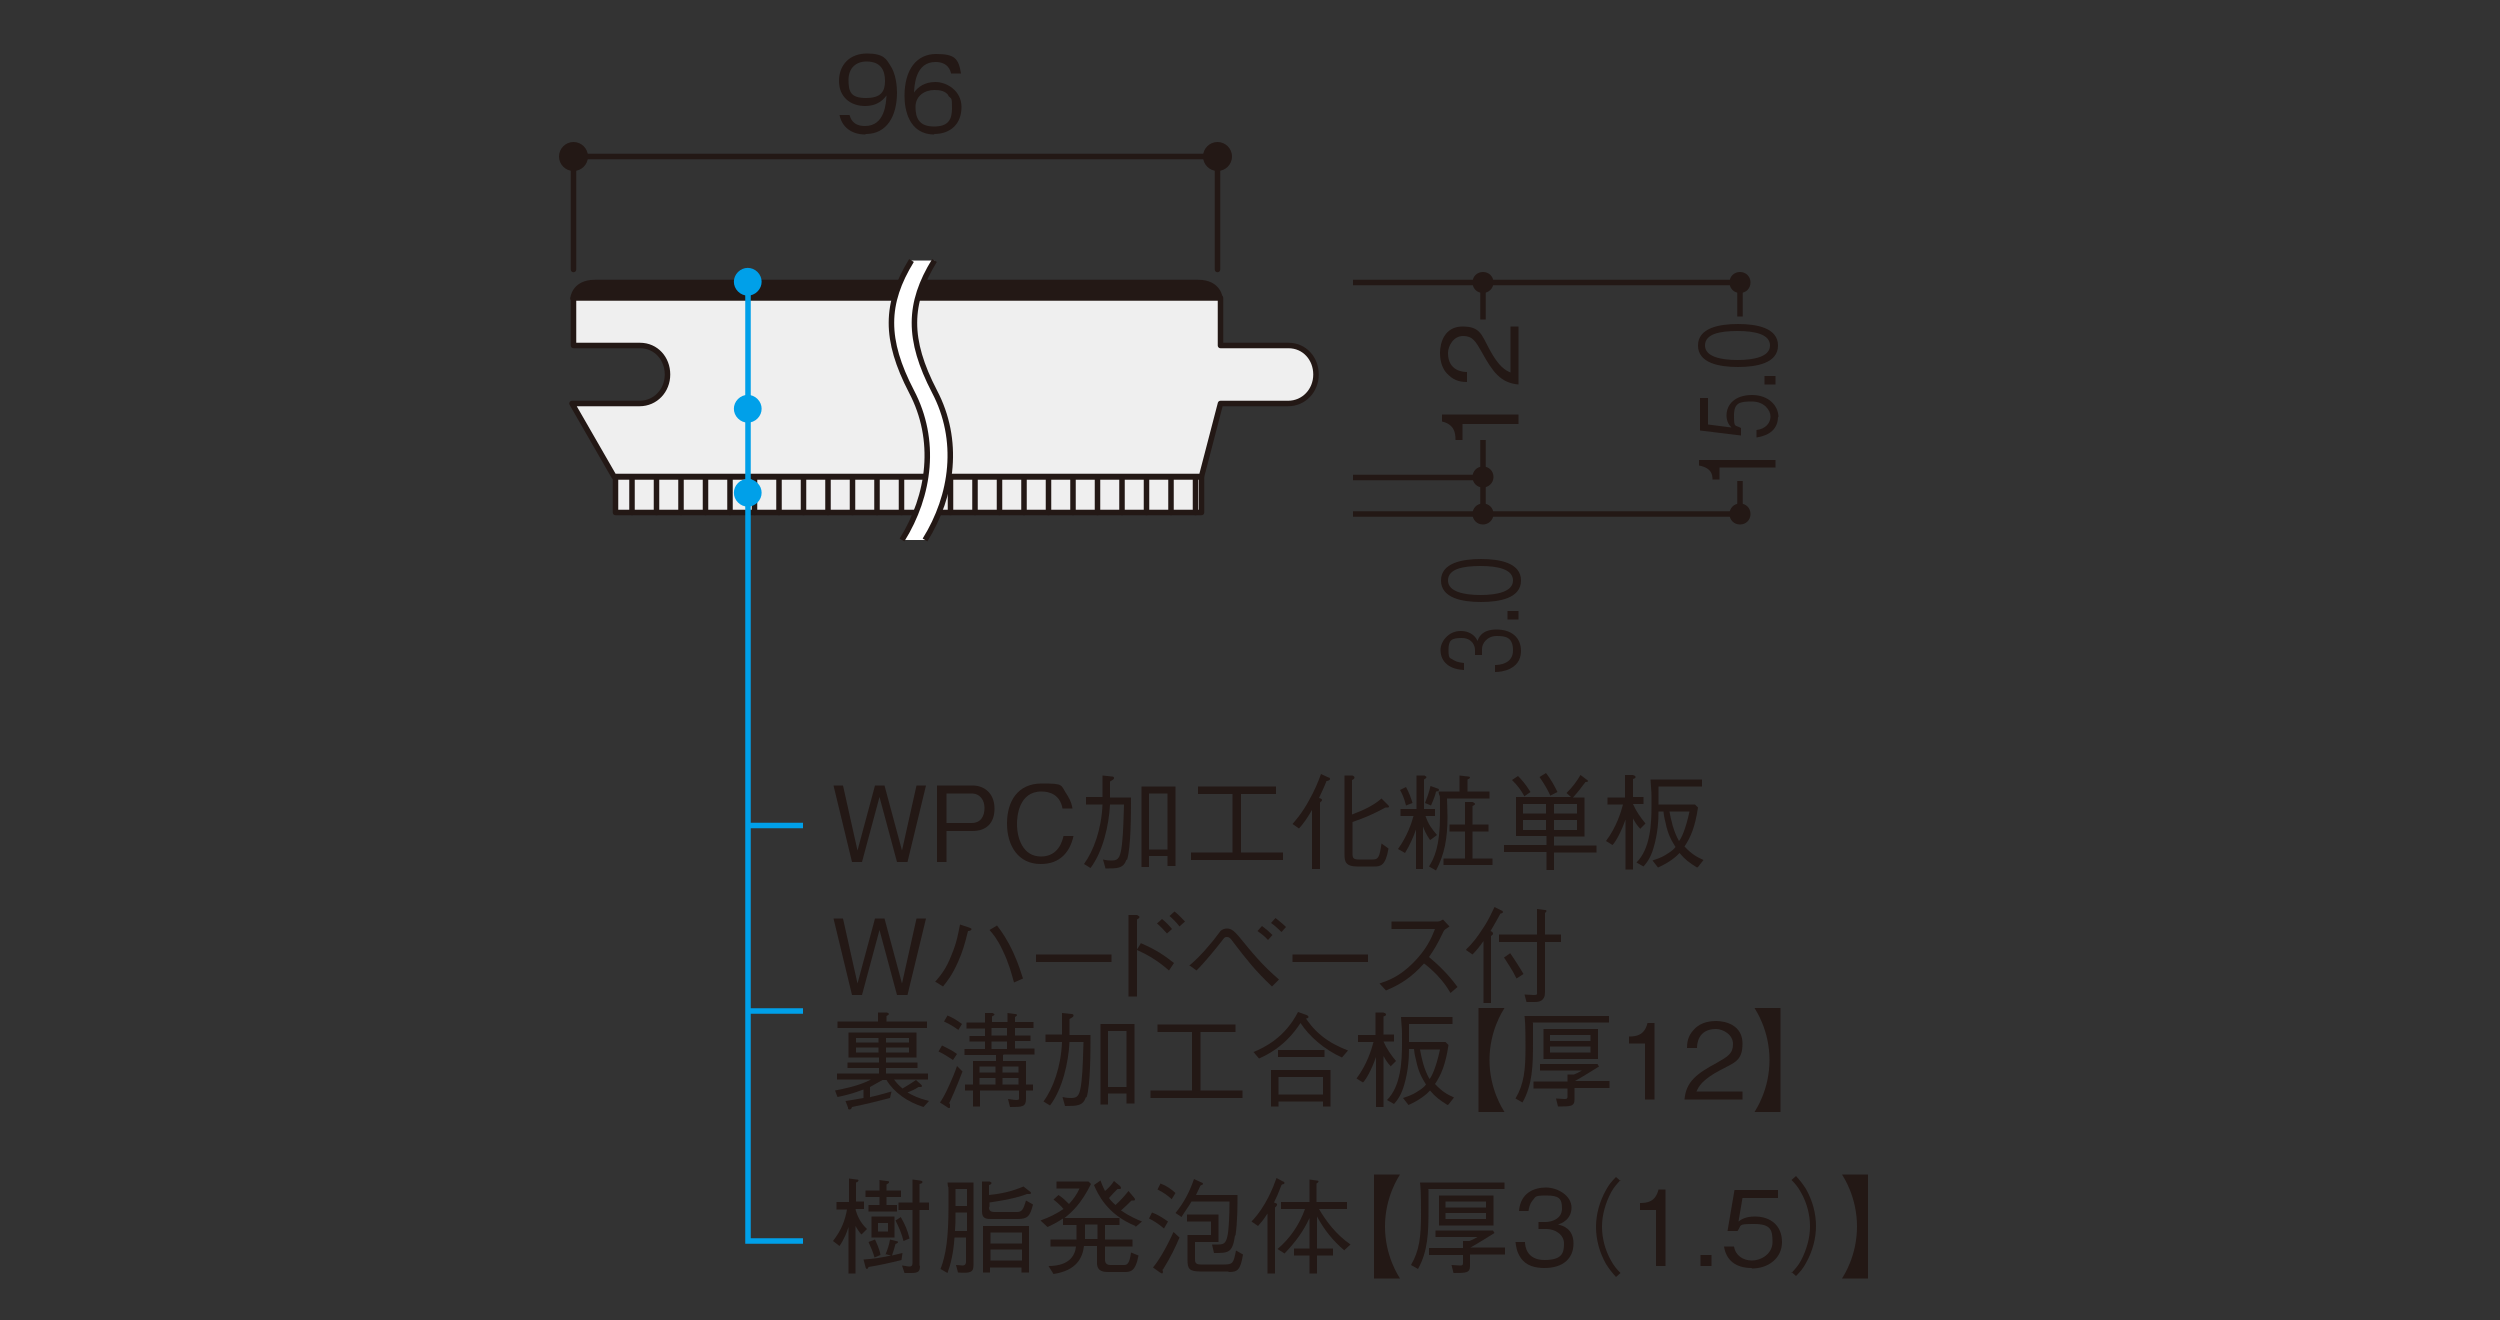 <?xml version="1.0" encoding="UTF-8"?>
<svg xmlns="http://www.w3.org/2000/svg" version="1.1" viewBox="0 0 500 264">
  <rect x="0" y="0" width="500" height="264" fill="#333333" stroke="none"/>
  <defs>
    <style>
      .cls-1, .cls-2, .cls-3, .cls-4 {
        fill: none;
      }

      .cls-1, .cls-2, .cls-4 {
        stroke-width: 1.1px;
      }

      .cls-1, .cls-3, .cls-4 {
        stroke: #231815;
      }

      .cls-5 {
        fill: #efefef;
      }

      .cls-6 {
        fill: #231815;
      }

      .cls-7 {
        fill: #fff;
      }

      .cls-2 {
        stroke: #00a0e9;
      }

      .cls-8 {
        fill: #00a0e9;
      }

      .cls-3 {
        stroke-width: .9px;
      }

      .cls-3, .cls-4 {
        stroke-linecap: round;
        stroke-linejoin: round;
      }
    </style>
  </defs>
  <!-- Generator: Adobe Illustrator 28.7.3, SVG Export Plug-In . SVG Version: 1.2.0 Build 164)  -->
  <g>
    <g id="_レイヤー_1" data-name="レイヤー_1">
      <g>
        <path class="cls-6" d="M173,26.9c-2.1,0-4.5-1-5.1-3.9h2c.2.6.6,2.2,3.1,2.2,4,0,4.2-4.6,4.3-6.1-.4.5-1.5,2.1-4.3,2.1s-5.2-1.7-5.2-5,2.2-5.5,5.6-5.5,3.9,1.2,4.6,2.3c1.2,1.7,1.4,4.3,1.4,5.5,0,4.8-2.1,8.3-6.2,8.3h0ZM173.3,12.3c-2.1,0-3.6,1.3-3.6,3.7s.5,3.6,3.5,3.6,3.8-1.3,3.8-3.4-.8-3.9-3.7-3.9Z"/>
        <path class="cls-6" d="M186.9,26.9c-5.2,0-6-5.1-6-7.7,0-5.4,2.5-8.4,6.3-8.4s4.5.9,5,3.9h-2c-.1-.6-.6-2.3-3.1-2.3-4,0-4.2,4.6-4.3,6.1.8-1.1,2.1-2.1,4.3-2.1s5.2,1.7,5.2,5-2.1,5.4-5.5,5.4h0ZM189.7,19.1c-.6-.9-1.7-1.1-2.8-1.1-1.9,0-3.8,1.1-3.8,3.4s.8,3.9,3.7,3.9,3.6-1.4,3.6-3.7-.1-1.7-.8-2.5h0Z"/>
      </g>
      <path class="cls-6" d="M117.6,31.3c0-1.6-1.3-2.9-2.9-2.9s-2.9,1.3-2.9,2.9,1.3,2.9,2.9,2.9,2.9-1.3,2.9-2.9"/>
      <path class="cls-6" d="M246.4,31.3c0-1.6-1.3-2.9-2.9-2.9s-2.9,1.3-2.9,2.9,1.3,2.9,2.9,2.9,2.9-1.3,2.9-2.9"/>
      <line class="cls-4" x1="243.5" y1="31.3" x2="114.7" y2="31.3"/>
      <line class="cls-4" x1="114.7" y1="53.9" x2="114.7" y2="31.3"/>
      <line class="cls-4" x1="243.5" y1="53.9" x2="243.5" y2="31.3"/>
      <path class="cls-5" d="M122.8,95.3l-8.4-14.6h13.5c3.2,0,5.6-2.6,5.6-5.8s-2.3-5.8-5.5-5.8h-13.3v-9.5h129.4v9.5h13.6c3.2,0,5.5,2.6,5.5,5.8s-2.4,5.8-5.6,5.8h-13.5l-3.8,14.6h-117.5Z"/>
      <path class="cls-4" d="M122.8,95.3l-8.4-14.6h13.5c3.2,0,5.6-2.6,5.6-5.8s-2.3-5.8-5.5-5.8h-13.3v-9.5h129.4v9.5h13.6c3.2,0,5.5,2.6,5.5,5.8s-2.4,5.8-5.6,5.8h-13.5l-3.8,14.6h-117.5Z"/>
      <path class="cls-6" d="M114.5,59.7s.2-3.3,4.5-3.3h120.6c4.3,0,4.5,3.3,4.5,3.3"/>
      <path class="cls-3" d="M114.5,59.7s.2-3.3,4.5-3.3h120.6c4.3,0,4.5,3.3,4.5,3.3"/>
      <rect class="cls-5" x="123.1" y="95.4" width="117.2" height="7.1"/>
      <rect class="cls-4" x="123.1" y="95.4" width="117.2" height="7.1"/>
      <line class="cls-4" x1="150.9" y1="95.4" x2="150.9" y2="102.5"/>
      <line class="cls-4" x1="155.8" y1="95.4" x2="155.8" y2="102.5"/>
      <line class="cls-4" x1="146" y1="95.4" x2="146" y2="102.5"/>
      <line class="cls-4" x1="141.1" y1="95.4" x2="141.1" y2="102.5"/>
      <line class="cls-4" x1="136.2" y1="95.4" x2="136.2" y2="102.5"/>
      <line class="cls-4" x1="131.3" y1="95.4" x2="131.3" y2="102.5"/>
      <line class="cls-4" x1="126.4" y1="95.4" x2="126.4" y2="102.5"/>
      <line class="cls-4" x1="160.7" y1="95.4" x2="160.7" y2="102.5"/>
      <line class="cls-4" x1="165.6" y1="95.4" x2="165.6" y2="102.5"/>
      <line class="cls-4" x1="170.5" y1="95.4" x2="170.5" y2="102.5"/>
      <line class="cls-4" x1="175.4" y1="95.4" x2="175.4" y2="102.5"/>
      <line class="cls-4" x1="180.3" y1="95.4" x2="180.3" y2="102.5"/>
      <line class="cls-4" x1="204.8" y1="95.4" x2="204.8" y2="102.5"/>
      <line class="cls-4" x1="209.7" y1="95.4" x2="209.7" y2="102.5"/>
      <line class="cls-4" x1="199.9" y1="95.4" x2="199.9" y2="102.5"/>
      <line class="cls-4" x1="195" y1="95.4" x2="195" y2="102.5"/>
      <line class="cls-4" x1="190.1" y1="95.4" x2="190.1" y2="102.5"/>
      <line class="cls-4" x1="185.2" y1="95.4" x2="185.2" y2="102.5"/>
      <line class="cls-4" x1="214.6" y1="95.4" x2="214.6" y2="102.5"/>
      <line class="cls-4" x1="219.5" y1="95.4" x2="219.5" y2="102.5"/>
      <line class="cls-4" x1="224.4" y1="95.4" x2="224.4" y2="102.5"/>
      <line class="cls-4" x1="229.3" y1="95.4" x2="229.3" y2="102.5"/>
      <line class="cls-4" x1="234.2" y1="95.4" x2="234.2" y2="102.5"/>
      <line class="cls-4" x1="239.1" y1="95.4" x2="239.1" y2="102.5"/>
      <path class="cls-7" d="M185,108c5.6-9.1,7-20,1.9-29.7-5.4-10.4-5.3-17.5,0-26.2h-4.6c-5.3,8.6-5.4,15.8,0,26.2,5.1,9.7,3.7,20.7-1.9,29.7h4.6Z"/>
      <path class="cls-1" d="M182.3,52.1c-5.3,8.6-5.4,15.8,0,26.2,5.1,9.7,3.7,20.7-1.9,29.7"/>
      <path class="cls-1" d="M186.9,52.1c-5.3,8.6-5.4,15.8,0,26.2,5.1,9.7,3.7,20.7-1.9,29.7"/>
      <path class="cls-2" d="M149.6,202.2h11-11Z"/>
      <path class="cls-2" d="M149.6,165.1h11-11Z"/>
      <g>
        <path class="cls-6" d="M181.4,199h-2l-3.5-13-3.5,13h-2l-3.7-15.3h1.9l2.9,13,3.5-13h1.9l3.5,13,2.9-13h1.9l-3.7,15.3h0Z"/>
        <path class="cls-6" d="M187,196.4c1-1.2,2.2-2.5,3.3-5.4,1.1-2.6,1.4-4.6,1.7-6.1l1.8.6c.3.1.5.2.5.3,0,.3-.4.4-.7.4-.6,2.5-1.1,4.2-2,6.2-1.2,2.7-2.2,3.9-3,4.9l-1.6-1h0ZM199.4,185.1c1,1.3,2,2.7,3.3,5.5,1.1,2.4,1.5,4,1.9,5.1l-1.8.8c-.5-1.8-1-3.8-2.3-6.5-1.1-2.3-1.9-3.2-2.6-4l1.5-.9h0Z"/>
        <path class="cls-6" d="M207.2,192.4v-1.5h15.1v1.5h-15.1Z"/>
        <path class="cls-6" d="M228.1,188.6c3.5,1.5,5,2.7,6.7,4l-1,1.5c-2.4-2.1-4.4-3.2-6.4-4.1v9.3h-1.7v-16.3h1.7c.1.1.5.2.5.4s-.3.4-.5.5v6l.8-1.3h0ZM233.4,186.7c-.6-.7-1.5-1.6-2-2l1-.9c.8.6,1.7,1.6,2,2l-1,.9ZM235.9,185.3c-.5-.7-1.4-1.6-2-2.1l1-.9c.7.5,1.5,1.4,2.1,2l-1,.9h0Z"/>
        <path class="cls-6" d="M238,193c.8-.7,2.1-1.8,4.4-4.6.3-.3,1.5-2,1.7-2.2.3-.3.8-.5,1.3-.5.9,0,1.5.6,2.3,1.5,2.7,3.3,4.7,5.8,8.1,8.7l-1.4,1.4c-3.3-3.1-5.1-5.4-7.7-8.8-.5-.7-.8-1.1-1.3-1.1s-.5.1-1.2,1c-.7.9-3,3.8-4.9,5.7l-1.5-1.1h0ZM253.6,188c-.6-.7-1.4-1.3-2.1-1.8l.9-1c.7.5,1.4,1.1,2.1,1.8l-.9,1ZM256.3,186.4c-.7-.7-1.5-1.4-2.1-1.8l.9-1c.5.4,1.4,1.1,2.1,1.8l-.9,1Z"/>
        <path class="cls-6" d="M258.5,192.4v-1.5h15.1v1.5h-15.1Z"/>
        <path class="cls-6" d="M289.9,185.3c-.9.6-1,.6-1.2,1-1.2,2.5-1.8,3.5-2.9,5.1,1.9,1.6,3.9,3.5,5.7,6l-1.4,1.2c-.6-1-1.2-2-2.7-3.6-1.2-1.2-2-1.9-2.6-2.3-2.6,2.9-4.8,4.2-7.6,5.4l-1.3-1.4c1.8-.6,4-1.4,6.7-4.1s3.7-5,4.4-6.8h-8.7v-1.5h9.3c.4,0,.8-.3,1-.4l1.3,1.4h0Z"/>
        <path class="cls-6" d="M293.3,189.8c1.3-1.2,2.3-2.6,3.2-4,1.3-1.9,1.9-3.4,2.4-4.4l1.4.7c.1,0,.3.2.3.3,0,.2-.3.3-.5.3-.4.7-1.6,2.9-2,3.5.3.1.5.3.5.5s-.1.3-.4.5v13.4h-1.5v-12.4c-.6.9-1.5,2-2.2,2.7l-1.3-.9h0ZM309,198.5c0,1.7-1.2,1.9-2,1.9h-1.7l-.4-1.5c.6,0,1.2.1,1.9.1s.6-.1.6-.7v-9.9h-7.6v-1.5h7.6v-5.1l1.6.2c.2,0,.3.1.3.2,0,.1-.2.3-.3.4v4.3h3.2v1.5h-3.2v10.2h0ZM302,190.6c.6.8,2.2,3.3,2.7,4.2l-1.4.9c-.8-1.7-2-3.4-2.5-4.2l1.3-.9Z"/>
      </g>
      <g>
        <path class="cls-6" d="M174.1,219.4c1.9-.4,3-.8,4.2-1.1l-.3,1.3c-2.7.7-4.7,1.2-7.6,1.8-.1.3-.2.5-.5.5s-.3-.2-.3-.4l-.5-1.3c1.5-.2,2.3-.4,3.6-.6v-1.7c-2.1.8-3.7,1.2-5.2,1.5l-.5-1.3c1.5-.3,4.8-.9,7.2-2.2h-6.8v-1.2h8.4v-1.1h-6.3v-1.1h6.3v-1h-6.1v-5h13.6v5h-6.1v1h6.3v1.1h-6.3v1.1h8.4v1.2h-6.8c.7.9.9,1.1,1.7,1.8,1.2-.7,1.8-1.1,2.7-1.7l1,.9c0,0,.2.2.2.3s-.1.2-.3.2-.2,0-.4,0c-.9.6-1.5.8-2.2,1.1,1.1.6,2,1.1,4.3,1.7l-1.1,1.2c-3.2-1-5.9-2.9-7.4-5.4h-.8c-.9.5-1.6.9-2.5,1.4v2.1h0ZM175.7,202.5h1.7c.2.1.4.2.4.3s-.3.3-.5.4v1.1h8.1v1.3h-17.9v-1.3h8.1v-1.8h0ZM175.7,207.6h-4.5v.9h4.5v-.9ZM175.7,209.5h-4.5v1h4.5v-1ZM181.8,207.6h-4.6v.9h4.6v-.9ZM181.8,209.5h-4.6v1h4.6v-1Z"/>
        <path class="cls-6" d="M190.6,212c-.9-.6-2-1.3-2.9-1.7l.7-1.2c1,.5,2.1,1,3,1.7l-.8,1.2ZM190,220.7c0,.1,0,.3,0,.6s0,.3-.2.3-.3-.1-.4-.2l-1.4-.9c.4-.6,1-1.5,2-3.8.5-1.1,1-2.3,1.4-3.5l1.1,1.1c-1.3,3.4-2.3,5.6-2.7,6.4h0ZM191.7,206c-1-.7-1.8-1.2-2.9-1.7l.7-1.2c1,.4,1.8.9,2.9,1.7l-.8,1.3h0ZM200.6,211v1.2h4.6v4.7h1.4v1.2h-1.4v1.6c0,1.7-.7,1.7-3.2,1.7l-.4-1.6c.3,0,1.1.2,1.7.2s.5-.2.5-.6v-1.3h-7.8v3.2h-1.4v-3.2h-1.6v-1.2h1.6v-4.7h4.6v-1.2h-6.3v-1.2h4.1v-1.5h-3.1v-1.1h3.1v-1.5h-3.7v-1.2h3.7v-1.9h1.5c.2.1.4.2.4.3s-.3.3-.5.4v1.1h3.1v-1.8l1.5.2c.4,0,.4.2.4.2,0,.2-.3.3-.4.4v1h3.7v1.2h-3.7v1.5h3.1v1.1h-3.1v1.5h3.9v1.2h-6.1ZM199.1,213.3h-3.2v1.2h3.2v-1.2ZM199.1,215.6h-3.2v1.3h3.2v-1.3ZM201.4,205.6h-3.1v1.5h3.1v-1.5ZM201.4,208.3h-3.1v1.5h3.1v-1.5ZM203.7,213.3h-3.2v1.2h3.2v-1.2ZM203.7,215.6h-3.2v1.3h3.2v-1.3Z"/>
        <path class="cls-6" d="M217.2,219.4c-.6,1.8-1.8,1.8-4.2,1.8l-.5-1.8c.9.2,1.2.2,1.8.2,1.4,0,1.7-.8,2-3.3.3-2.7.3-5.6.4-7.9h-2.8c-.2,4.1-1.4,9.4-3.9,12.7l-1.3-.8c1.9-2.6,3.5-6.9,3.7-11.9h-3.3v-1.5h3.3c0-1.2,0-2.8,0-4.3l1.9.2c.1,0,.4,0,.4.3s-.3.4-.8.7c0,1.4,0,1.8,0,3.2h4.2c0,3.2,0,10.1-.8,12.5h0ZM225.3,220.7v-2h-3.7v2.2h-1.5v-16.1h6.8v15.9h-1.5,0ZM225.3,206.2h-3.7v11.2h3.7v-11.2Z"/>
        <path class="cls-6" d="M230.1,219.6v-1.5h8.3v-11.7h-6.9v-1.5h15.6v1.5h-7v11.7h8.4v1.5h-18.3,0Z"/>
        <path class="cls-6" d="M268.4,211.5c-3.6-1.6-6.6-4.3-8.3-6.9-1.3,2-3.7,5.1-8.3,7.1l-1.1-1.3c2.2-.9,6.3-2.9,8.9-8l1.7.6c.3.1.4.3.4.4,0,.2-.3.3-.5.3.4.6,1.4,2.1,3.3,3.6,1.5,1.2,3.3,2.1,5.1,2.8l-1.2,1.4h0ZM264.6,221.3v-1h-8.9v1h-1.5v-7.3h11.9v7.3h-1.5,0ZM255.6,211.4v-1.4h9.3v1.4h-9.3ZM264.6,215.4h-8.9v3.5h8.9v-3.5Z"/>
        <path class="cls-6" d="M278.2,213.3c-.8-.8-1.1-1.4-1.5-2.1v10.2h-1.5v-10c-.9,2.6-2,4.5-2.6,5.1l-1.3-.8c2.1-2.8,3-5.8,3.4-7.3h-3.1v-1.4h3.5v-4.5h1.6c.1.1.5.1.5.4s-.3.3-.5.4v3.6h2.1v1.4h-2.1c.6,1.4,1.5,2.7,2.5,3.9l-1,1h0ZM289.5,221c-1.6-1-2.4-1.6-3.5-2.9-.5.6-2,1.9-4.3,2.9l-1.1-1.4c.8-.3,1.7-.5,2.9-1.3,1-.6,1.5-1.1,1.7-1.4-.6-1-1.5-2.3-2-4.9-.3-1.1-.4-2-.4-2.2h-1c0,1.6-.1,4.3-1,7.3-.6,2-1.3,2.9-2,3.7l-1.4-.8c2.8-2.8,3-7.8,3-11.4s0-1.8-.2-5.2h10.3v1.4h-8.7c0,1.9,0,2.6,0,3.6h7.3l.6.6c-.6,4-1.5,6-2.7,7.8,1.5,1.6,2.5,2.1,3.8,2.7l-1.1,1.4h0ZM284,209.9c.3,1.7.8,4,1.9,5.9.4-.4,1.3-2.2,2.1-5.9h-4Z"/>
        <path class="cls-6" d="M295.7,222.4v-20.8h5.2c-.3.5-3,4.5-3,10.4s2.7,9.9,3,10.4h-5.2Z"/>
        <path class="cls-6" d="M306.6,204.6c0,.1,0,3.4,0,4,0,4.6-.1,8.3-2.1,11.9l-1.4-.8c1.7-2.9,2-5.7,2-10.2s-.1-5.5-.2-6.3h16.9v1.3h-15.3ZM314.9,217.7v2.2c0,1.4-.8,1.4-3.3,1.4l-.4-1.6c.5,0,1.2.1,1.7.1s.6-.1.6-.5v-1.6h-6.8v-1.4h6.8v-1.4h1.3c.7-.3.9-.4,1.6-.8h-8.4v-1.3h11.5l.3.5c-1.5.9-2.5,1.6-4.8,2.9h6.9v1.4h-7ZM308.7,211.8v-6h10.9v6h-10.9ZM318.1,207h-8.1v1.2h8.1v-1.2ZM318.1,209.3h-8.1v1.2h8.1v-1.2Z"/>
        <path class="cls-6" d="M329,219.9v-11.2h-3.2v-1.4c1.4,0,3.1-.2,3.7-2.7h1.4v15.3h-1.9Z"/>
        <path class="cls-6" d="M336.9,219.9c.3-3.6,2.5-5.2,6.4-7.3,2.3-1.3,3.3-1.9,3.3-3.8s-2-3-3.4-3c-3.6,0-3.8,3-3.8,3.8h-2c0-.9.1-2.4,1.4-3.7,1.4-1.6,3.6-1.7,4.4-1.7,2.2,0,5.3,1,5.3,4.5s-1.6,3.8-4.4,5.3c-3.8,2-4.4,3.4-4.8,4.3h9.2v1.6h-11.6Z"/>
        <path class="cls-6" d="M356.1,201.6v20.8h-5.2c.3-.5,3-4.5,3-10.4s-2.7-9.9-3-10.4h5.2Z"/>
      </g>
      <g>
        <path class="cls-6" d="M181.4,172.4h-2l-3.5-13-3.5,13h-2l-3.7-15.3h1.9l2.9,13,3.5-13h1.9l3.5,13,2.9-13h1.9l-3.7,15.3h0Z"/>
        <path class="cls-6" d="M194.5,166.2h-5.2v6.2h-1.9v-15.3h7.1c2.5,0,4.4,1.7,4.4,4.6s-1.6,4.5-4.4,4.5h0ZM194.3,158.7h-5v5.9h5c1.9,0,2.6-1.4,2.6-3s-.9-2.9-2.6-2.9h0Z"/>
        <path class="cls-6" d="M208.1,172.8c-4.4,0-6.7-3.6-6.7-8.1s2.2-8,6.9-8,3.7.2,5.2,2.4c.7,1.1.9,2,1,2.6h-2c-.5-2.8-2.6-3.4-4.2-3.4-4.6,0-4.9,5.1-4.9,6.5,0,2.9,1.2,6.5,4.8,6.5s4.3-3.3,4.5-4.1h2c-.7,3.2-2.7,5.6-6.5,5.6h0Z"/>
        <path class="cls-6" d="M225.3,171.9c-.6,1.8-1.8,1.8-4.2,1.8l-.5-1.8c.9.2,1.2.2,1.8.2,1.4,0,1.7-.8,2-3.3.3-2.7.3-5.6.4-7.9h-2.8c-.2,4.1-1.4,9.4-3.9,12.7l-1.3-.8c1.9-2.6,3.5-6.9,3.7-11.9h-3.3v-1.5h3.3c0-1.2,0-2.8,0-4.3l1.9.2c.1,0,.4,0,.4.3s-.3.4-.8.7c0,1.4,0,1.8,0,3.2h4.2c0,3.2,0,10.1-.8,12.5h0ZM233.5,173.2v-2h-3.7v2.2h-1.5v-16.1h6.8v15.9h-1.5,0ZM233.5,158.7h-3.7v11.2h3.7v-11.2Z"/>
        <path class="cls-6" d="M238.2,172v-1.5h8.3v-11.7h-6.9v-1.5h15.6v1.5h-7v11.7h8.4v1.5h-18.3,0Z"/>
        <path class="cls-6" d="M265.3,156.2c-.4,1.1-1,2.3-1.5,3.4.4.1.6.2.6.4s-.2.3-.4.5v13.3h-1.6v-11.8c-1,1.7-1.7,2.7-2.6,3.7l-1.3-.9c.5-.6,1.9-2.1,3.4-4.9.9-1.6,1.7-3.4,2.3-5.1l1.5.7c.2,0,.3.1.3.3,0,.2-.2.3-.6.4h0ZM277.5,161.5c-.2,0-.3,0-.4,0-2.4,1.3-4,2-6.6,2.9v6.4c0,.8.2,1.1,1.3,1.1h2.7c1.1,0,1.4-.3,1.8-3.2l1.4,1c-.6,3.5-1.6,3.6-2.9,3.6h-3.3c-2.4,0-2.6-1-2.6-2.4v-15.8h1.6c.2.1.4.2.4.4s-.2.4-.5.5v6.9c2.1-.8,4.2-1.7,5.9-3.2l1.3,1.3c0,0,.2.2.2.3,0,.2-.2.2-.3.2h0Z"/>
        <path class="cls-6" d="M286,168c-.8-1.2-1.1-1.9-1.4-2.7v8.5h-1.4v-7.9c-.4,1.2-1.3,3.3-2.2,4.7l-1.4-.8c1.8-2.5,2.7-5.1,3.1-6.6h-2.6v-1.4h3.2v-6.7h1.6c.1.1.4.2.4.3,0,.2-.3.4-.5.5v5.9h2.2v1.4h-1.9c.6,1.7,1.2,2.5,2.3,3.8l-1.2.9h0ZM281.2,161.1c-.4-1.6-.8-2.4-1.2-3.1l1.2-.6c.7,1.3,1,2.2,1.3,3.2l-1.3.5h0ZM287.2,158.3c0,.3-.5,1.7-1,2.8l-1.2-.5c.2-.5.8-2,1.1-3.4l1.4.5c.1,0,.3.1.3.3s-.3.3-.6.3h0ZM289.4,159.7c0,.7.1,2.2.1,3.7,0,4.3-.6,7.5-2.3,10.7l-1.4-.8c1-1.6,2.2-4,2.2-10.1s0-2.9-.3-4.9h4.2v-3.2l1.7.2c.1,0,.4,0,.4.2s-.3.3-.5.4v2.4h4.4v1.4h-8.5,0ZM288.7,173v-1.3h4.3v-5.4h-3.1v-1.4h3.1v-4.5h1.5c.2.1.5.2.5.4s-.3.3-.5.4v3.7h3.2v1.4h-3.2v5.4h4v1.3h-9.8Z"/>
        <path class="cls-6" d="M310.8,170.4v3.6h-1.5v-3.6h-8.5v-1.4h8.5v-1.8h-6.1v-7.8h11l-.9-.8c1.2-1.2,1.9-2.1,2.8-3.6l1.2.9c0,0,.3.2.3.3,0,.2-.3.2-.5.2-.9,1.2-1.6,2.1-2.5,3.1h2.3v7.8h-6.1v1.8h8.5v1.4h-8.5ZM304.9,159.3c-.7-1.3-1.4-2.2-2.5-3.3l1.2-.8c.7.7,1.5,1.6,2.5,3.2l-1.3.9ZM309.2,160.8h-4.6v1.9h4.6v-1.9ZM309.2,164h-4.6v2h4.6v-2ZM310.1,159.2c-.5-1.1-1.1-2.2-2.2-3.8l1.3-.8c1,1.3,1.6,2.4,2.3,3.8l-1.4.7h0ZM315.4,160.8h-4.6v1.9h4.6v-1.9ZM315.4,164h-4.6v2h4.6v-2Z"/>
        <path class="cls-6" d="M328.1,165.8c-.8-.8-1.1-1.4-1.5-2.1v10.2h-1.5v-10c-.9,2.6-2,4.5-2.6,5.1l-1.3-.8c2.1-2.8,3-5.8,3.4-7.3h-3.1v-1.4h3.5v-4.5h1.6c.1.1.5.1.5.4s-.3.3-.5.4v3.6h2.1v1.4h-2.1c.6,1.4,1.5,2.7,2.5,3.9l-1,1h0ZM339.4,173.5c-1.6-1-2.4-1.6-3.5-2.9-.5.6-2,1.9-4.3,2.9l-1.1-1.4c.8-.3,1.7-.5,2.9-1.3,1-.6,1.5-1.1,1.7-1.4-.6-1-1.5-2.3-2-4.9-.3-1.1-.4-2-.4-2.2h-1c0,1.6-.1,4.3-1,7.3-.6,2-1.3,2.9-2,3.7l-1.4-.8c2.8-2.8,3-7.8,3-11.4s0-1.8-.2-5.2h10.3v1.4h-8.7c0,1.9,0,2.6,0,3.6h7.3l.6.6c-.6,4-1.5,6-2.7,7.8,1.5,1.6,2.5,2.1,3.8,2.7l-1.1,1.4h0ZM333.9,162.3c.3,1.7.8,4,1.9,5.9.4-.4,1.3-2.2,2.1-5.9h-4Z"/>
      </g>
      <g>
        <g>
          <path class="cls-6" d="M171.1,241.9c.3,1,.8,2.5,2.3,3.9l-1.1,1.1c-.2-.2-.5-.5-1.2-1.7v9.5h-1.4v-9.3c-.3,1-.9,2.5-1.8,3.8l-1.3-1c1.7-2.2,2.4-4.1,2.8-6.3h-2.1v-1.5h2.5v-4.7l1.5.2c.2,0,.4,0,.4.2,0,.2-.4.4-.5.4v3.8h1.6v1.5h-1.6ZM177.1,250.9c.4-1,.7-1.8.9-3l1.2.3c.4.1.4.1.4.2s0,.2-.5.4c-.3,1-.4,1.5-.7,2.3,1.2-.3,1.6-.4,2.1-.5l-.2,1.4c-2.4.6-4.2,1-6.6,1.4,0,.1-.2.4-.3.4s-.3-.2-.3-.4l-.4-1.5c1.9-.1,3.7-.4,5.5-.8l-1.2-.3h0ZM175.8,236l1.5.2c.3,0,.5,0,.5.2s0,.2-.5.5v1.2h2.9v1.3h-2.9v1.6h2.1v1.3h-5.7v-1.3h2.2v-1.6h-2.8v-1.3h2.8v-2h0ZM175,247.9c.8,1.7,1,2.5,1.1,3.1l-1.2.5c-.3-1.1-.7-2-1.2-3.1l1.3-.5h0ZM174.3,247.5v-4.2h4.6v4.2h-4.6ZM177.6,244.6h-2v1.7h2v-1.7ZM180.2,243.5c.8,1.4,1.3,2.5,1.7,4.2l-1.2.5c-.4-1.6-.9-2.7-1.6-4.1l1.1-.7h0ZM184,253.1c0,1.2-.3,1.5-1.8,1.5s-.9,0-1.3,0l-.5-1.5c.3,0,1,.2,1.5.2s.6-.3.6-.8v-10.5h-2.8v-1.5h2.8v-4.6l1.5.2c.1,0,.5.1.5.3s-.2.3-.6.4v3.7h1.9v1.5h-1.9v11.2h0Z"/>
          <path class="cls-6" d="M190.9,247.5c-.2,3.1-.8,5.5-1.4,7.1l-1.4-.8c1.1-2.8,1.6-6.3,1.6-12.6s0-2.2-.2-4.7h5.2v16.5c0,1.4-.5,1.7-3.1,1.5l-.4-1.5c.6,0,1,.1,1.3.1s.7-.1.7-.8v-4.8h-2.5,0ZM193.4,246.2v-3.7h-2.3c0,1.8,0,2.4-.1,3.7h2.4ZM193.4,241.2v-3.4h-2.3v3.4h2.3ZM197.8,241.3c0,.7.1,1.1,1.2,1.1h4.4c1.1,0,1.3-.7,1.8-2.3l1.4.8c-.6,2.4-1.1,2.9-3.1,2.9h-5.4c-1.3,0-1.7-.4-1.7-1.6v-5.9h1.5c.3.1.4.2.4.3,0,.2-.3.4-.5.4v2c4-.4,5.8-1.3,6.9-1.7l1.4,1.1s.1.1.1.2-.1.2-.3.2-.2,0-.5,0c-1,.4-2.8,1-7.5,1.7v1h0ZM196.6,245.2h9.2v9.3h-1.5v-1h-6.3v1h-1.4v-9.3h0ZM204.4,246.5h-6.3v2.2h6.3v-2.2ZM204.4,249.9h-6.3v2.2h6.3v-2.2Z"/>
          <path class="cls-6" d="M224.9,254.4h-3.2c-.8,0-2.3,0-2.3-1.8v-3.4h-2.6c-.3,2.4-1.5,4.9-6.1,5.6l-1-1.6c1.4,0,5.1-.2,5.5-3.9h-5.1v-1.4h5.2v-2.9h-2.7v-1.3c-1.2.8-2.4,1.4-3.1,1.7l-1.4-1.3c1.9-.7,3.1-1.3,4.6-2.3-.4-.5-.9-1-2-1.9l1-.9c.9.6,1.3,1,2.1,1.8.9-1,1.5-1.8,2.1-3.1h-4.6v-1.4h6.4l.5.5c-2,4-3.8,5.6-5.3,6.8h11v1.4h-2.9v2.9h5.5v1.4h-5.5v2.6c0,.7.3,1.1,1.1,1.1h2.7c.6,0,1.1-.2,1.4-2.5l1.5.6c-.6,3.3-1.7,3.3-2.8,3.3h0ZM219.5,244.9h-2.5v2.9h2.5v-2.9ZM227.1,245.2c-5.7-2.3-7.6-6.5-8.3-8.2l1.3-.9c.2.6.4,1.1.9,2.1.6-.5,1.3-1.2,1.8-2l1.2,1c0,0,.2.2.2.4s-.2.2-.3.2-.3,0-.4,0c-.6.6-1,1-1.7,1.8.1.2.7.9,1.3,1.4,1.1-1,1.7-1.7,2.6-2.8l1.1,1.3c.1.1.2.3.2.4,0,.2-.2.2-.3.2s-.2,0-.4,0c-.8.8-1.1,1.1-2.1,2,1.6,1.1,3.2,1.8,4.2,2.2l-1.3,1.1h0Z"/>
          <path class="cls-6" d="M232.8,245.7c-1.2-1-2-1.5-3-2l.6-1.2c1.1.4,1.9.9,3.2,1.8l-.8,1.4h0ZM232.5,253.9c0,.2.1.4.1.5s-.1.3-.2.3-.3-.2-.4-.2l-1.4-1c1.2-1.5,2.5-3.6,4.1-7.1l1.2,1.1c-.8,1.9-1.7,3.8-3.3,6.4h0ZM234.3,239.8c-.9-.8-1.6-1.3-2.8-1.9l.6-1.2c1.3.5,2.1,1.1,3,1.9l-.8,1.3h0ZM247,247.1c-.5,3.5-1.3,3.5-4.2,3.5l-.4-1.7c.5,0,1,0,1.3,0,1.2,0,1.6-.4,1.9-2.3.1-.9.3-2.8.3-6.3h-7.6c-.5.9-1.4,2.1-2,3.1l-1.2-.8c1.7-2.1,2.8-4.2,3.7-6.8l1.5.7c.2,0,.3.2.3.3s-.2.2-.5.3c-.4.8-.5,1.1-.9,1.9h8.3c0,2.1,0,5.4-.4,8.1h0ZM245.6,254.3h-5.5c-2.3,0-2.6-.6-2.6-2.3v-5h4.7v-2.7h-4.8v-1.4h6.3v5.5h-4.7v3.3c0,.7,0,1.2,1.2,1.2h4.6c1.8,0,1.9-.3,2.4-2.8l1.4.8c-.5,3.1-1.1,3.5-2.8,3.5h0Z"/>
          <path class="cls-6" d="M256.3,237c-.6,1.6-1,2.5-1.5,3.5.4.1.7.3.6.4,0,.3-.3.5-.4.6v13.2h-1.5v-12c-.4.6-.8,1.3-1.9,2.5l-1.3-.9c2.9-3,4.4-7,5-8.7l1.3.7c.2,0,.3.2.3.3,0,.2-.4.3-.5.3h0ZM268.9,250.1c-2.3-1.9-4.1-4.2-5.5-6.8v6.4h3.2v1.4h-3.2v3.6h-1.5v-3.6h-3.1v-1.4h3.1v-6.1c-1.2,2.6-2.7,4.7-5,7.1l-1.4-.9c2.5-2.1,4.4-4.9,5.5-8h-4.8v-1.4h5.7v-4.5l1.4.2c.1,0,.4,0,.4.2s-.3.3-.4.4v3.7h6.1v1.4h-5.6c1.4,2.4,3.4,5.1,6.3,7.1l-1.2,1.1h0Z"/>
          <path class="cls-6" d="M274.8,255.7v-20.8h5.2c-.3.5-3,4.5-3,10.4s2.7,9.9,3,10.4h-5.2Z"/>
          <path class="cls-6" d="M285.7,237.9c0,.1,0,3.4,0,4,0,4.6-.1,8.3-2.1,11.9l-1.4-.8c1.7-2.9,2-5.7,2-10.2s-.1-5.5-.2-6.3h16.9v1.3h-15.3ZM294,251v2.2c0,1.4-.8,1.4-3.3,1.4l-.4-1.6c.5,0,1.2.1,1.7.1s.6-.1.6-.5v-1.6h-6.8v-1.4h6.8v-1.4h1.3c.7-.3.9-.4,1.6-.8h-8.4v-1.3h11.5l.3.5c-1.5.9-2.5,1.6-4.8,2.9h6.9v1.4h-7ZM287.8,245.1v-6h10.9v6h-10.9ZM297.2,240.3h-8.1v1.2h8.1v-1.2ZM297.2,242.6h-8.1v1.2h8.1v-1.2Z"/>
          <path class="cls-6" d="M308.9,253.6c-1.8,0-3.7-.4-4.8-2.1-.8-1.2-.9-2.3-1-3.1h1.9c0,.8.3,3.6,3.9,3.6s3.9-1.5,3.9-3.3-1.8-2.9-3.5-2.9h-1.6v-1.4h1.4c1.2,0,3.3-.6,3.3-2.7s-.7-2.6-3.2-2.6-2,.3-2.7,1c-.6.8-.7,1.5-.8,2.1h-1.9c.3-3.7,3.1-4.7,5.4-4.7s5.1,1.6,5.1,4-2,3.2-2.7,3.4c.9.2,3.1.8,3.1,3.8s-2.1,4.9-5.8,4.9h0Z"/>
          <path class="cls-6" d="M324.1,236c-.8.9-1.3,1.4-1.9,2.5-1.1,2.1-1.8,4.5-1.8,6.8s.6,4.7,1.8,6.8c.6,1.1,1.1,1.7,1.9,2.5l-.9.8c-.8-.9-1.3-1.5-2-2.6-1.3-2.3-2-4.9-2-7.4s.7-5.1,2-7.4c.6-1.1,1.1-1.7,2-2.6l.9.8h0Z"/>
          <path class="cls-6" d="M331.2,253.2v-11.2h-3.2v-1.4c1.4,0,3.1-.2,3.7-2.7h1.4v15.3h-1.9Z"/>
          <path class="cls-6" d="M340.1,253.2v-2.2h2.2v2.2h-2.2Z"/>
          <path class="cls-6" d="M350.3,253.6c-3.3,0-5.1-1.7-5.5-4.3h2c.3,1.8,1.8,2.8,3.6,2.8s4.1-1.3,4.1-3.7-.3-3.6-3.7-3.6-2.4.2-3.3,1.4h-2l1.4-8.2h8.7v1.6h-7.1l-.8,4.7c.5-.4,1.4-1,3.3-1,3.1,0,5.4,1.8,5.4,5.1s-2.8,5.3-6,5.3h0Z"/>
          <path class="cls-6" d="M358.3,254.6c.8-.9,1.3-1.4,1.9-2.5,1.1-2.1,1.8-4.5,1.8-6.8s-.6-4.7-1.8-6.8c-.6-1.1-1.1-1.7-1.9-2.5l.9-.8c.8.9,1.3,1.5,2,2.6,1.3,2.3,2,4.9,2,7.4s-.7,5.1-2,7.4c-.6,1.1-1.1,1.7-2,2.6l-.9-.8h0Z"/>
          <path class="cls-6" d="M373.6,234.9v20.8h-5.2c.3-.5,3-4.5,3-10.4s-2.7-9.9-3-10.4h5.2Z"/>
        </g>
        <path class="cls-6" d="M348,58.6c1.2,0,2.1-.9,2.1-2.1s-.9-2.1-2.1-2.1-2.1.9-2.1,2.1.9,2.1,2.1,2.1"/>
        <path class="cls-6" d="M348,104.9c1.2,0,2.1-.9,2.1-2.1s-.9-2.1-2.1-2.1-2.1.9-2.1,2.1.9,2.1,2.1,2.1"/>
        <polyline class="cls-1" points="296.6 102.8 348 102.8 348 96.2"/>
        <polyline class="cls-1" points="348 63.3 348 56.5 296.6 56.5"/>
      </g>
      <g>
        <path class="cls-6" d="M355.1,93.5h-11.2v2.4h-1.4c0-1-.2-2.3-2.7-2.8v-1.1h15.3v1.4h0Z"/>
        <path class="cls-6" d="M355.6,83.3c0,2.5-1.7,3.8-4.3,4.2v-1.5c1.8-.2,2.8-1.4,2.8-2.7s-1.3-3-3.7-3-3.6.2-3.6,2.8.2,1.8,1.4,2.5v1.5l-8.2-1v-6.5h1.6v5.3l4.7.6c-.4-.4-1-1.1-1-2.4,0-2.3,1.8-4.1,5.1-4.1s5.3,2.1,5.3,4.5h0Z"/>
        <path class="cls-6" d="M355.1,76.9h-2.2v-1.7h2.2v1.7Z"/>
        <path class="cls-6" d="M355.6,69.1c0,3.5-4.2,4.3-8,4.3s-8-.8-8-4.3,4.2-4.3,8-4.3,8,.8,8,4.3ZM341,69.1c0,2.2,3.1,2.9,6.5,2.9s6.5-.7,6.5-2.9-2.9-2.9-6.5-2.9-6.5.6-6.5,2.9Z"/>
      </g>
      <g>
        <path class="cls-6" d="M296.6,58.6c1.1,0,2.1-.9,2.1-2.1s-.9-2.1-2.1-2.1-2.1.9-2.1,2.1.9,2.1,2.1,2.1"/>
        <path class="cls-6" d="M296.6,104.9c1.1,0,2.1-.9,2.1-2.1s-.9-2.1-2.1-2.1-2.1.9-2.1,2.1.9,2.1,2.1,2.1"/>
      </g>
      <g>
        <path class="cls-6" d="M304.2,130.1c0,1.3-.4,2.7-2.1,3.6-1.2.6-2.3.7-3.1.7v-1.4c.8,0,3.6-.2,3.6-2.9s-1.5-2.9-3.3-2.9-2.9,1.4-2.9,2.6v1.2h-1.4v-1c0-.9-.6-2.4-2.7-2.4s-2.6.5-2.6,2.4.3,1.5,1,2c.8.5,1.5.5,2.1.6v1.4c-3.7-.2-4.7-2.3-4.7-4s1.6-3.8,4-3.8,3.2,1.5,3.4,2c.2-.6.8-2.3,3.8-2.3s4.9,1.6,4.9,4.3h0Z"/>
        <path class="cls-6" d="M303.7,123.9h-2.2v-1.7h2.2v1.7Z"/>
        <path class="cls-6" d="M304.2,116.1c0,3.5-4.2,4.3-8,4.3s-8-.8-8-4.3,4.2-4.3,8-4.3,8,.8,8,4.3ZM289.6,116.1c0,2.2,3.1,2.9,6.5,2.9s6.5-.7,6.5-2.9-2.9-2.9-6.5-2.9-6.5.6-6.5,2.9Z"/>
      </g>
      <polyline class="cls-1" points="270.6 102.8 296.6 102.8 296.6 88"/>
      <polyline class="cls-1" points="296.6 63.9 296.6 56.5 270.6 56.5"/>
      <g>
        <path class="cls-6" d="M303.7,84.8h-11.2v3.2h-1.4c0-1.4-.2-3.1-2.7-3.7v-1.4h15.3v1.9h0Z"/>
        <path class="cls-6" d="M303.7,76.9c-3.6-.3-5.2-2.6-7.3-6.4-1.3-2.3-1.9-3.3-3.8-3.3s-3,2-3,3.4c0,3.6,3,3.8,3.8,3.8v2c-.9,0-2.4-.1-3.7-1.4-1.6-1.4-1.7-3.6-1.7-4.4,0-2.2,1-5.3,4.5-5.3s3.8,1.6,5.3,4.4c2,3.8,3.4,4.4,4.3,4.8v-9.2h1.6v11.6h0Z"/>
      </g>
      <line class="cls-1" x1="270.6" y1="95.5" x2="296.6" y2="95.5"/>
      <path class="cls-6" d="M296.6,97.5c1.1,0,2.1-.9,2.1-2.1s-.9-2.1-2.1-2.1-2.1.9-2.1,2.1.9,2.1,2.1,2.1"/>
      <polyline class="cls-2" points="149.6 56.3 149.6 248.2 160.6 248.2"/>
      <path class="cls-8" d="M147.6,79.8c-1.1,1.1-1.1,2.8,0,3.9,1.1,1.1,2.8,1.1,3.9,0,1.1-1.1,1.1-2.8,0-3.9-1.1-1.1-2.8-1.1-3.9,0"/>
      <path class="cls-8" d="M147.6,54.4c-1.1,1.1-1.1,2.8,0,3.9,1.1,1.1,2.8,1.1,3.9,0,1.1-1.1,1.1-2.8,0-3.9-1.1-1.1-2.8-1.1-3.9,0"/>
      <path class="cls-8" d="M147.6,96.6c-1.1,1.1-1.1,2.8,0,3.9,1.1,1.1,2.8,1.1,3.9,0,1.1-1.1,1.1-2.8,0-3.9-1.1-1.1-2.8-1.1-3.9,0"/>
    </g>
  </g>
</svg>